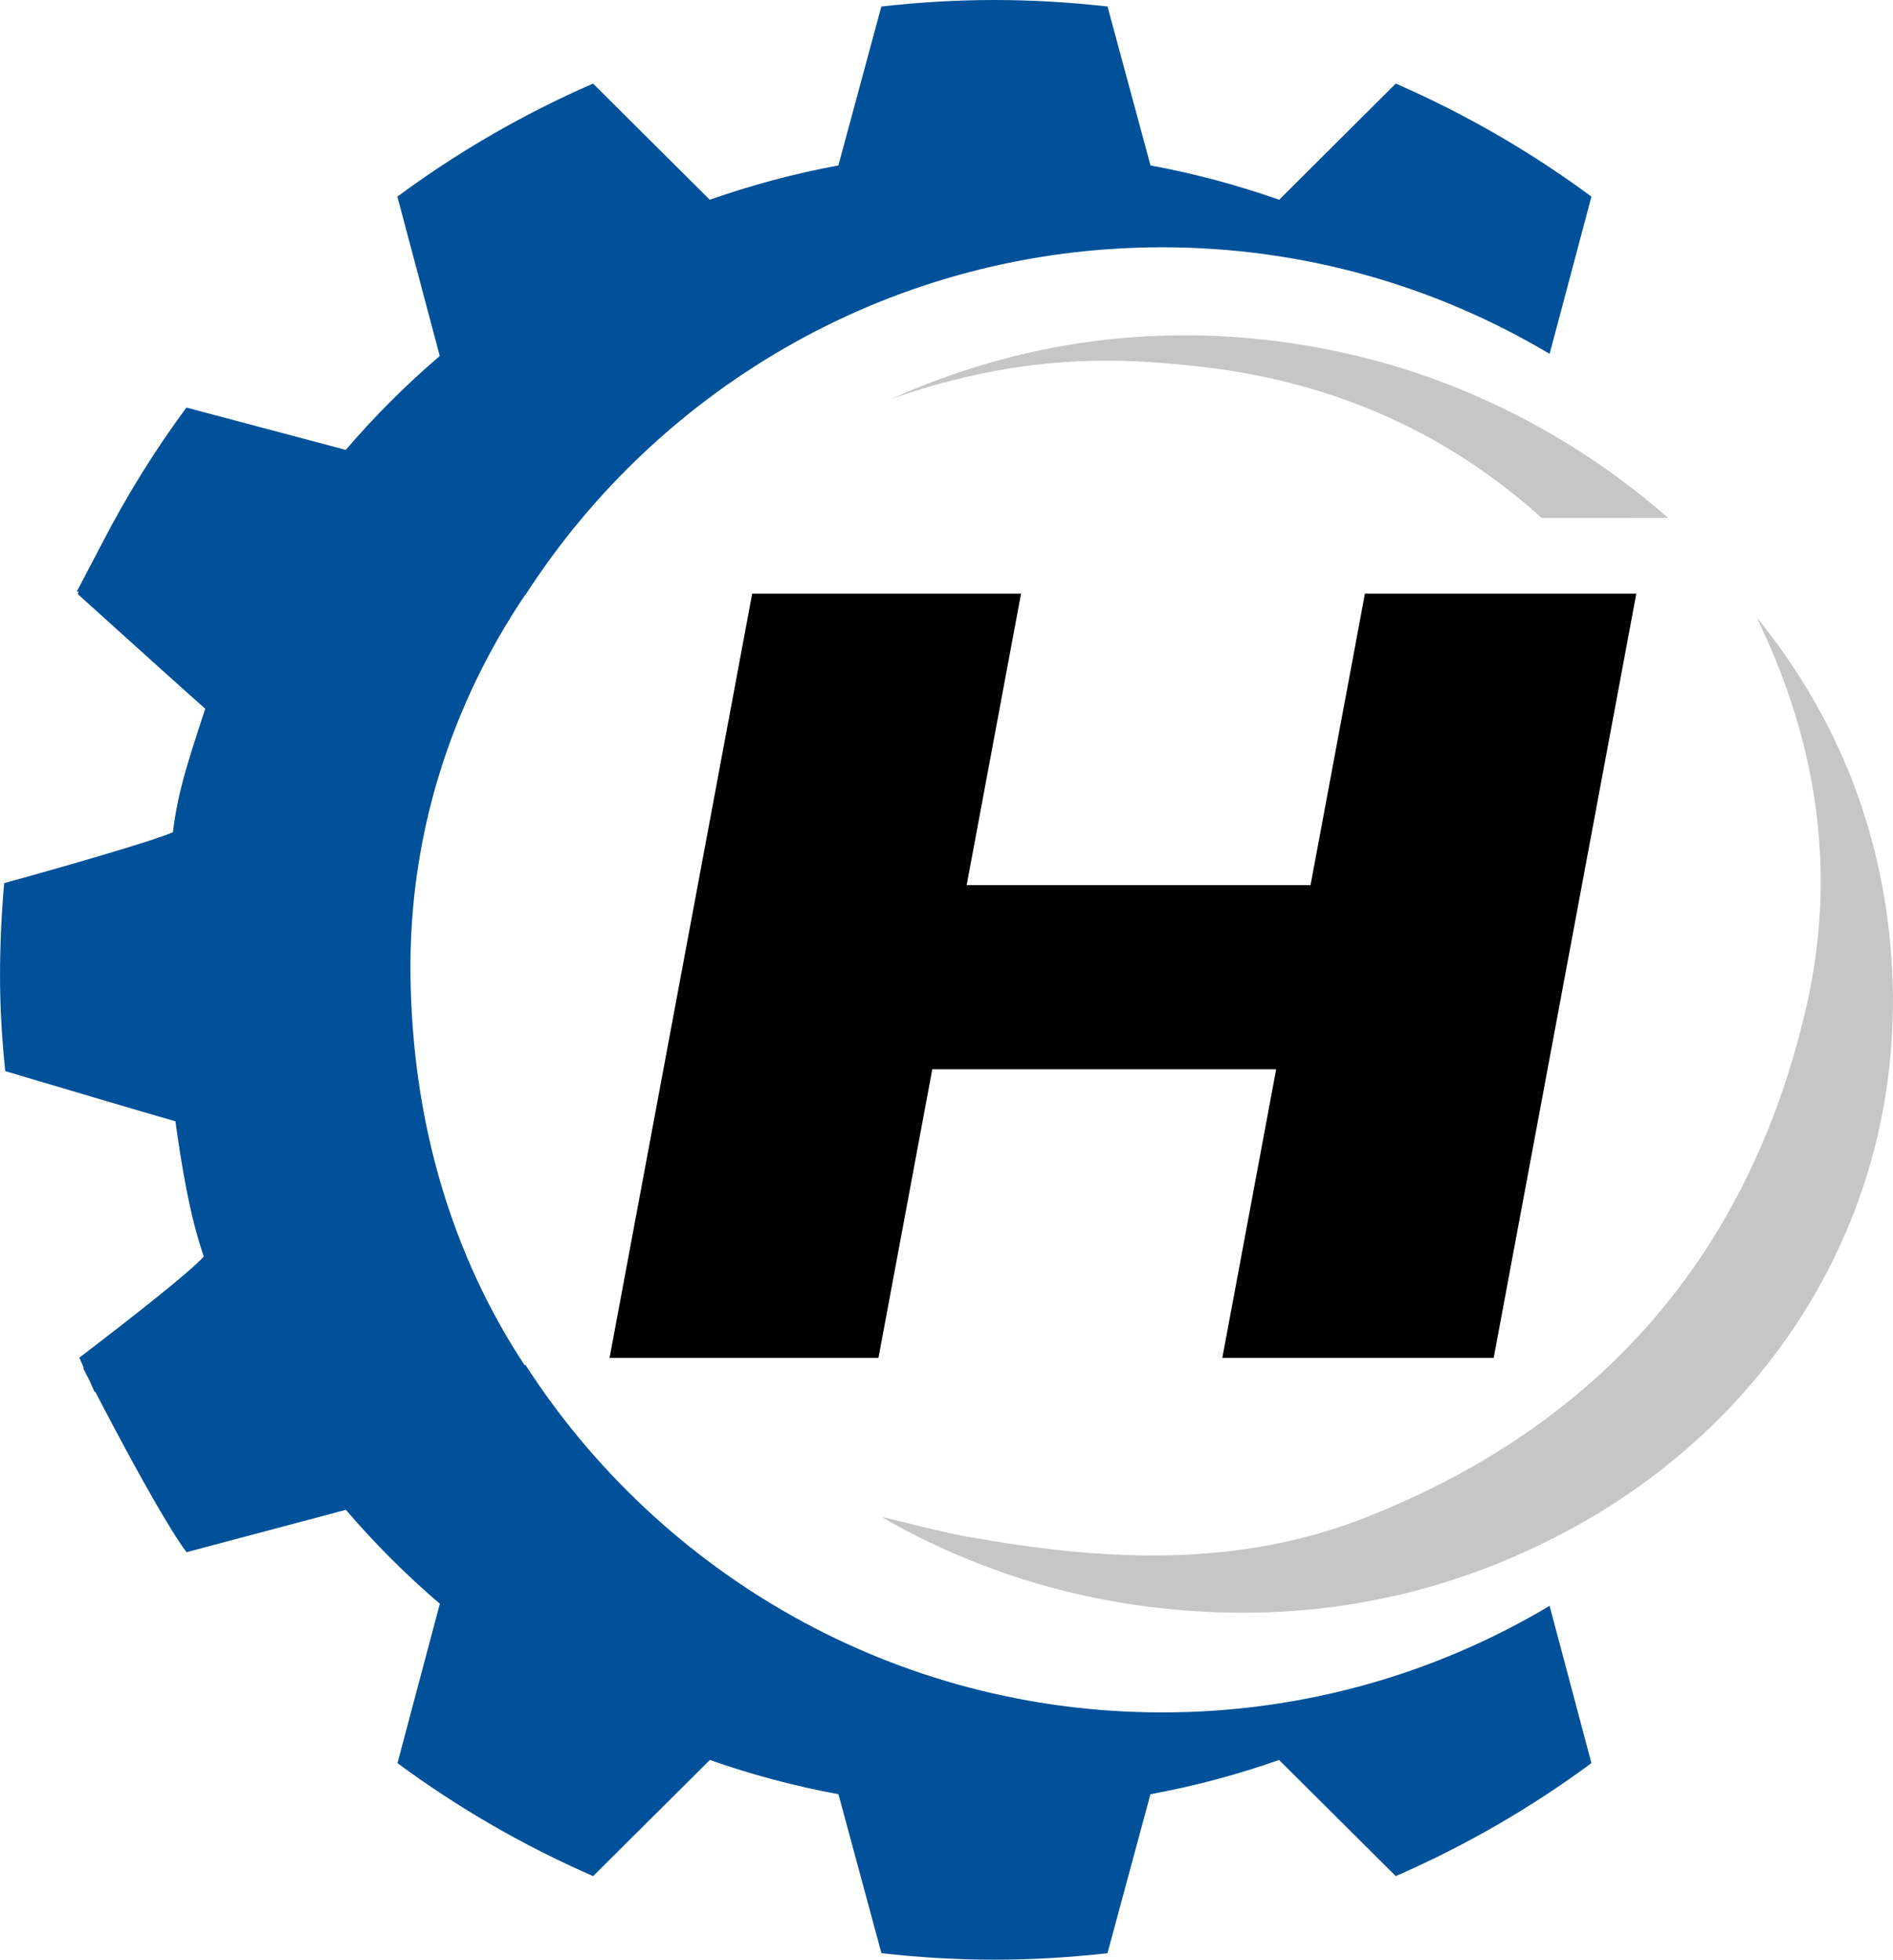 <svg xmlns="http://www.w3.org/2000/svg" version="1.1" xmlns:xlink="http://www.w3.org/1999/xlink" xmlns:svgjs="http://svgjs.com/svgjs" width="627.28" height="649.5">
  <svg id="SvgjsSvg1004" xmlns="http://www.w3.org/2000/svg" viewBox="0 0 627.28 649.5">
    <defs>
      <style>
        .cls-1 {
          fill: #005199;
        }
        .cls-1,
        .cls-2 {
          fill-rule: evenodd;
        }
        .cls-3 {
          fill: #c6c6c6;
        }
      </style>
    </defs>
    <path
      id="SvgjsPath1003"
      class="cls-3"
      d="m582.12,204.63c25.24,31.09,40.09,66.73,44.1,106.48,8.61,85.28-36.48,159.52-108.85,197.34-39.32,20.55-81.19,28.85-125.49,25.25-34.44-2.8-66.69-12.5-96.87-29.25-.56-.31-1.09-.67-2.76-1.71,10.06,2.37,18.77,4.83,27.63,6.44,44.96,8.15,89.87,10.84,133.43-6.52,77.28-30.8,126.06-87.02,145.03-167.95,10.32-44.03,4.3-86.93-15.19-127.83-.36-.75-.69-1.5-1.03-2.26Z"
    ></path>
    <polygon
      id="SvgjsPolygon1002"
      class="cls-2"
      points="405.04 450.05 422.88 354.41 308.93 354.41 291.09 450.05 201.99 450.05 249.25 196.76 338.34 196.76 320.32 293.37 434.27 293.37 452.29 196.76 542.22 196.76 494.96 450.05 405.04 450.05 405.04 450.05"
    ></polygon>
    <path
      id="SvgjsPath1001"
      class="cls-1"
      d="m292.05,2.15l-14.24,52.68c-14.62,2.71-28.87,6.52-42.61,11.38h0l-38.68-38.51c-23.09,10.07-44.83,22.65-64.84,37.47h0l14.04,52.82c-11.16,9.54-21.58,19.95-31.14,31.12h0l-52.81-14.03c-10.56,14.28-19.96,29.47-28.14,45.38h0l-4.6,8.76h0s-.03.05-.04.08h0l-3.56,6.79h.65c-.11.27-.23.53-.34.79h0c17.35,15.68,37.84,34.15,42.26,38h0c-4.23,13.38-8.9,25.77-10.71,40.96h0c-6.43,2.78-33,10.54-55.91,16.86h0c-.88,10.07-1.37,20.32-1.37,30.8h0c0,10.62.64,21.13,1.73,31.51h0c22.79,6.78,50.57,15.01,56.39,16.62h0c1.95,13.9,4.47,30.34,9.39,44.82h0c-4.32,4.94-24.1,20.44-41.24,33.54h0c.49,1.14,1.03,2.27,1.53,3.42h-.27s.79,1.56,2.11,4.12h0c.56,1.25,1.09,2.52,1.68,3.77h.26c7.23,13.95,22.33,42.51,30.21,53.15h0l52.81-14.04c9.57,11.17,19.98,21.58,31.14,31.13h0l-14.04,52.82c20.02,14.79,41.75,27.38,64.84,37.45h0l38.68-38.5c13.74,4.85,27.99,8.66,42.61,11.36h0l14.24,52.69c12.29,1.38,24.79,2.15,37.45,2.15h0c12.67,0,25.15-.77,37.45-2.15h0l14.24-52.69c14.62-2.7,28.87-6.5,42.62-11.36h0l38.67,38.5c23.09-10.07,44.83-22.66,64.84-37.45l-13.86-52.13c-37.56,22.41-81.45,35.32-128.37,35.32h0c-88.5,0-166.24-45.85-210.91-115.04h-.07l.08-.08h-.41c-23.49-35.65-37.28-79.41-37.79-129.67h0c-.48-46.4,13.63-89.41,38.06-125.7h.14l-.05-.05h.05c44.68-69.19,122.41-115.05,210.9-115.05h0c46.91,0,90.8,12.92,128.37,35.33h0l13.86-52.12c-20.01-14.81-41.75-27.39-64.83-37.47h0l-38.66,38.51c-13.75-4.86-28-8.67-42.62-11.38h0l-14.24-52.68c-12.3-1.38-24.78-2.15-37.45-2.15h0c-12.66,0-25.16.77-37.45,2.15h0Z"
    ></path>
    <path
      id="SvgjsPath1000"
      class="cls-3"
      d="m510.79,171.68s-2.45-2.59-10.82-9.16c-30.21-23.73-64.95-36.95-103.12-41.1-23.5-2.55-56.46-5.03-101.45,10.78-1.03.36,1.05-.47-.31.14,46.76-21.13,97.28-26.62,148.28-15.81,40.59,8.6,78.27,27.87,109.42,55.13l-42.02.02Z"
    ></path>
  </svg>
  <style>
    @media (prefers-color-scheme: dark) {
      .cls-1,
      .cls-2,
      .cls-3 {
        fill: #fff;
      }
      .cls-2 {
        fill-rule: evenodd;
      }
    }
  </style>
</svg>
